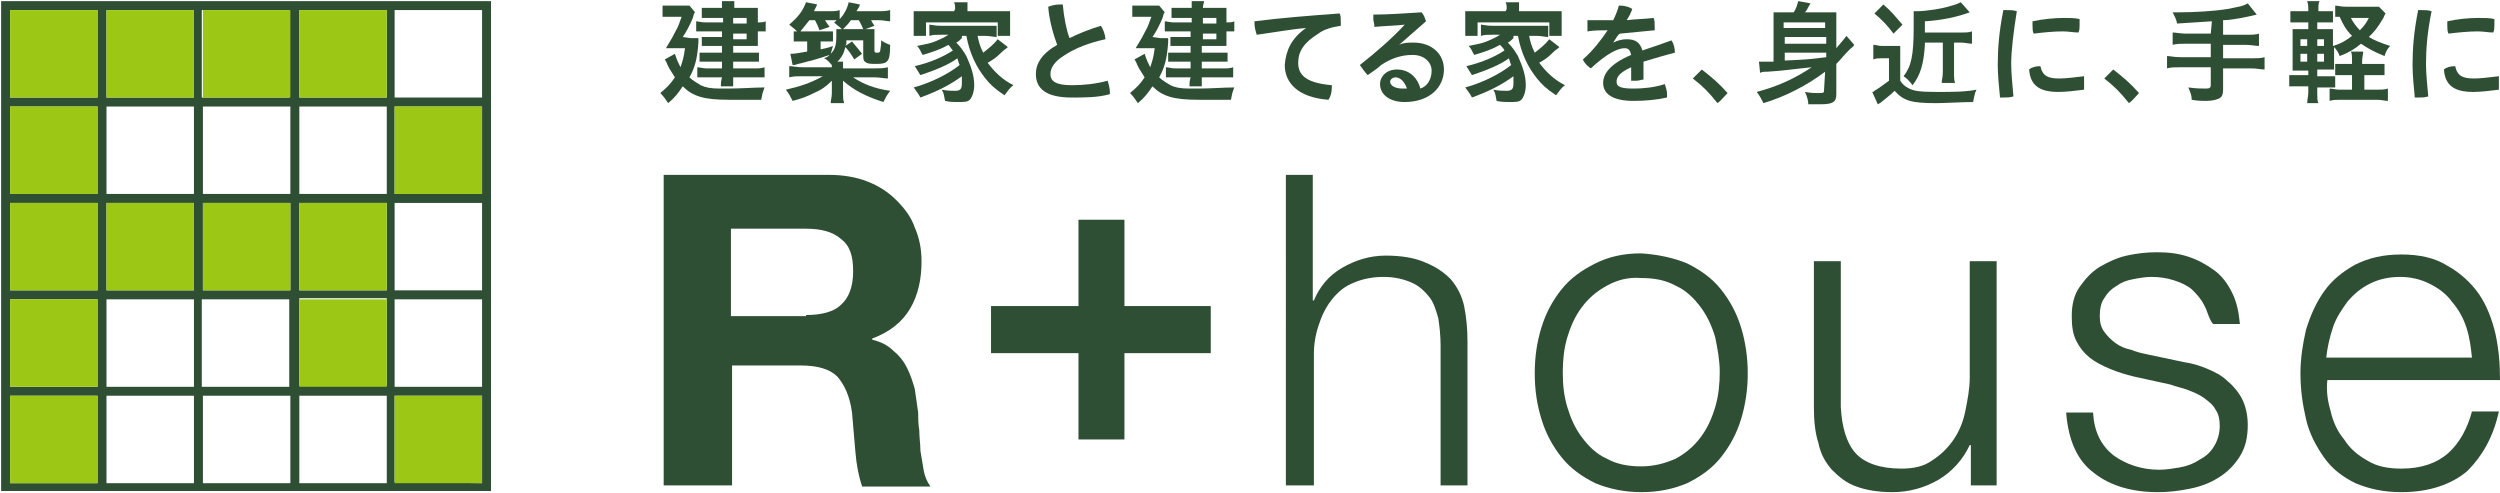 <?xml version="1.0" encoding="utf-8"?>
<!-- Generator: Adobe Illustrator 22.1.0, SVG Export Plug-In . SVG Version: 6.00 Build 0)  -->
<svg version="1.1" id="レイヤー_1" xmlns="http://www.w3.org/2000/svg" xmlns:xlink="http://www.w3.org/1999/xlink" x="0px"
	 y="0px" viewBox="0 0 223 44" style="enable-background:new 0 0 223 44;" xml:space="preserve">
<style type="text/css">
	.st0{fill:#2F4F35;}
	.st1{fill:#9CC715;}
</style>
<g>
	<g id="XMLID_19_">
		<g id="XMLID_20_">
			<path id="XMLID_76_" class="st0" d="M61.6,3.4c0.4,0,0.5,0,0.7,0c0,0.2,0,0.3,0,0.4C62.2,5.2,62,6,61.5,6.9
				c0.3,0.3,0.7,0.5,1,0.7c0.4,0.2,0.9,0.3,1.7,0.3c0.3,0,0.6,0,0.7,0c1.2,0,2.4-0.1,3.3-0.1C68,8.3,68,8.4,67.9,8.9
				c-0.9,0-1.9,0-2.9,0c-2.2,0-3.2-0.3-4.1-1.2c-0.4,0.6-0.7,1-1.3,1.5c-0.2-0.3-0.4-0.6-0.7-0.9c0.6-0.5,0.9-0.8,1.3-1.4
				c-0.2-0.3-0.3-0.5-0.5-0.8c0,0-0.1-0.2-0.2-0.4c0-0.1-0.1-0.2-0.2-0.4l0.9-0.5c0.2,0.6,0.3,0.8,0.5,1.2c0.2-0.6,0.3-0.9,0.4-1.7
				h-0.9c-0.3,0-0.5,0-0.8,0c0.6-1,0.6-1,0.8-1.4c0.4-0.7,0.4-0.9,0.6-1.4h-1c-0.3,0-0.4,0-0.7,0v-1c0.2,0,0.4,0,0.7,0h1
				c0.4,0,0.5,0,0.7,0L62,1.1c-0.1,0.1-0.1,0.1-0.2,0.5c-0.2,0.5-0.6,1.3-0.9,1.7L61.6,3.4L61.6,3.4z M64.4,1.6h-1.1
				c-0.3,0-0.5,0-0.7,0V0.7c0.2,0,0.4,0,0.7,0h1.1c0-0.3,0-0.4,0-0.6h1.1c0,0.2,0,0.3,0,0.6h1.4c0.3,0,0.5,0,0.7,0
				c0,0.2,0,0.4,0,0.6V2c0.3,0,0.5,0,0.7-0.1v0.9c-0.2,0-0.4,0-0.7,0v0.7c0,0.2,0,0.4,0,0.6c-0.3,0-0.4,0-0.7,0h-1.5v0.6h1.5
				c0.3,0,0.5,0,0.8,0v0.8c-0.2,0-0.5,0-0.8,0h-1.5v0.6h1.9c0.4,0,0.6,0,0.9-0.1v0.9c-0.2,0-0.5,0-0.9,0h-1.9c0,0.4,0,0.6,0,0.8
				h-1.1c0-0.3,0-0.4,0.1-0.8H63c-0.4,0-0.6,0-0.8,0V6c0.2,0,0.5,0.1,0.8,0.1h1.4V5.5h-1.2c-0.3,0-0.5,0-0.8,0V4.7
				c0.2,0,0.4,0,0.8,0h1.2V4.1h-1.2c-0.3,0-0.4,0-0.6,0V3.3c0.2,0,0.3,0,0.7,0h1.1V2.8h-1.5c-0.4,0-0.6,0-0.8,0V1.9
				C62.3,1.9,62.5,2,63,2h1.5V1.6H64.4z M66.6,2.1V1.6h-1.2v0.5H66.6z M65.4,3.5h1.2V3h-1.2V3.5z"/>
			<path id="XMLID_72_" class="st0" d="M77.2,2.6c0.3,0,0.6,0,0.8,0c0,0.2,0,0.5,0,0.9v1c0,0.1,0,0.2,0.2,0.2s0.2,0,0.3-0.1
				c0-0.1,0.1-0.5,0.1-0.8V3.7c0-0.1,0-0.1,0-0.1c0.3,0.2,0.5,0.3,0.8,0.4c0,1.5-0.2,1.7-1.2,1.7c-0.5,0-0.7,0-0.9-0.1S77,5.4,77,5
				V3.6h-1.5c0,0.3,0,0.4-0.1,0.5L76,3.7c0.4,0.5,0.6,0.7,0.9,1.1l-0.7,0.5c-0.3-0.5-0.5-0.8-0.8-1.1c-0.1,0.5-0.3,0.9-0.7,1.3h0.5
				c0,0.2,0,0.3,0,0.6H78c0.5,0,0.8,0,1.2-0.1v1c-0.3,0-0.7-0.1-1.2-0.1h-1.9c0.9,0.6,1.9,1,3.3,1.2c-0.3,0.4-0.4,0.6-0.6,1
				c-1.6-0.5-2.7-1.1-3.6-1.9c0,0.1,0,0.3,0,0.6v0.5c0,0.4,0,0.6,0.1,0.9h-1.2c0-0.3,0.1-0.5,0.1-0.9V7.8c0-0.1,0-0.2,0-0.6
				c-0.5,0.5-0.9,0.8-1.6,1.1C72,8.6,71.5,8.8,70.7,9c-0.2-0.4-0.3-0.6-0.6-1c1.3-0.3,2.2-0.6,3.3-1.2h-1.8c-0.5,0-0.8,0-1.2,0.1v-1
				c0.3,0,0.7,0.1,1.2,0.1h2.6c0-0.1,0-0.1,0-0.2c-0.2-0.2-0.4-0.5-0.7-0.6C73.8,5.1,73.9,5,74,4.9c-0.6,0.2-0.9,0.3-1.6,0.5
				c-0.5,0.1-0.7,0.2-1.2,0.3c-0.3,0.1-0.3,0.1-0.5,0.1l-0.2-1c0.5,0,0.8-0.1,1.5-0.2V3.7h-0.4c-0.4,0-0.5,0-0.8,0V2.8
				c0.1,0,0.2,0,0.3,0c-0.2-0.2-0.2-0.2-0.7-0.6c0.8-0.7,1.2-1.2,1.5-2l1,0.2c0,0-0.1,0.2-0.3,0.6h1.3c0.5,0,0.7,0,1-0.1v0.8
				c0.4-0.4,0.7-1,0.8-1.5l1,0.2c0,0.1-0.1,0.3-0.3,0.6h1.9c0.5,0,0.7,0,1.1-0.1v1c-0.3,0-0.6-0.1-1-0.1h-0.7C77.8,2,77.8,2,78,2.3
				L77.2,2.6L77.2,2.6z M74.1,4.8c0.4-0.4,0.5-0.8,0.5-1.6c0-0.3,0-0.4,0-0.6c0.1,0,0.2,0,0.5,0c-0.2-0.2-0.5-0.4-0.7-0.6
				c0.1-0.1,0.2-0.1,0.2-0.2c-0.2,0-0.4,0-0.5,0h-0.5C73.7,2,73.8,2.1,74,2.4l-0.9,0.3c-0.1-0.3-0.2-0.5-0.4-0.9h-0.5
				c-0.3,0.4-0.5,0.6-0.8,1c0.2,0,0.2,0,0.4,0h1.7c0.5,0,0.6,0,0.8,0v0.9c-0.2,0-0.4,0-0.7,0h-0.4v0.7c0.4-0.1,0.6-0.1,1.1-0.3
				L74.1,4.8z M75.4,2.6H77c-0.1-0.2-0.2-0.5-0.4-0.8h-0.7c-0.2,0.3-0.4,0.5-0.7,0.8H75.4z"/>
			<path id="XMLID_69_" class="st0" d="M85.8,3.4c-0.2,0.2-0.3,0.3-0.5,0.4c0.4,0.4,0.6,0.7,0.9,1.2c0.4,0.9,0.7,1.7,0.7,2.6
				c0,0.6-0.2,1.1-0.4,1.3c-0.2,0.2-0.5,0.2-1.1,0.2c-0.3,0-0.7,0-1.1-0.1c-0.1-0.5-0.1-0.7-0.3-1c0.5,0.1,0.9,0.1,1.2,0.1
				c0.5,0,0.6-0.2,0.6-0.7c0-0.2,0-0.4,0-0.6c-1.1,0.8-2.1,1.3-3.7,1.9c-0.2-0.4-0.4-0.6-0.6-0.9c1.5-0.4,3.1-1.2,4.1-2
				c-0.1-0.2-0.1-0.3-0.2-0.6c-0.8,0.6-2.1,1.1-3.3,1.5c-0.2-0.3-0.3-0.5-0.5-0.8c1.3-0.3,2.5-0.8,3.4-1.4c-0.2-0.2-0.2-0.3-0.4-0.5
				c-0.7,0.4-1.3,0.6-2.3,0.9c-0.2-0.3-0.2-0.5-0.5-0.8c0.9-0.2,1.1-0.2,1.6-0.4c0.5-0.2,0.9-0.4,1.2-0.6h-0.7c-0.4,0-0.7,0-1,0.1
				v-1c0.2,0,0.5,0.1,1,0.1h4c0.5,0,0.7,0,1,0v1c-0.3,0-0.6-0.1-1-0.1h-0.7c0.1,0.5,0.2,0.9,0.5,1.5C88.2,4.3,88.6,4,89,3.5l0.9,0.7
				c-0.2,0.2-0.3,0.2-0.6,0.5c-0.5,0.5-0.7,0.6-1.2,0.9c0.6,0.8,1.3,1.5,2.3,2c-0.3,0.2-0.5,0.5-0.8,0.9c-0.9-0.6-1.3-1-1.7-1.5
				c-0.8-1-1.4-2.2-1.7-3.8h-0.4V3.4z M85.2,0.8c0-0.2,0-0.4-0.1-0.6h1.2c0,0.2,0,0.3,0,0.6V1H89c0.5,0,0.8,0,1.1,0
				c0,0.2,0,0.4,0,0.7v0.8c0,0.3,0,0.5,0,0.7H89V2h-6.4v1.2h-1.1c0-0.2,0-0.4,0-0.7V1.7c0-0.3,0-0.5,0-0.7c0.3,0,0.6,0,1.1,0h2.5
				L85.2,0.8L85.2,0.8z"/>
			<path id="XMLID_67_" class="st0" d="M98.2,2.3c0.2,0.3,0.4,0.8,0.4,1.2c-1.4,0.3-2.7,0.8-3.6,1.4c-1,0.6-1.3,1.2-1.3,1.7
				c0,0.6,0.4,1,1.9,1c1,0,2.1-0.1,3.2-0.4c0.1,0.3,0.2,0.7,0.2,1c0,0.1,0,0.2,0,0.2c-1.1,0.3-2.2,0.3-3.4,0.3
				c-2.3,0-3.2-0.8-3.2-2.1c0-0.9,0.5-1.8,1.9-2.6c-0.3-0.8-0.7-2.1-0.8-3.4c0.3-0.1,0.6-0.2,1-0.2c0.1,0,0.2,0,0.3,0
				c0.1,1.1,0.3,2.2,0.6,3C96.2,3,97.2,2.6,98.2,2.3z"/>
			<path id="XMLID_62_" class="st0" d="M103.5,3.4c0.4,0,0.5,0,0.7,0c0,0.2,0,0.3,0,0.4c-0.1,1.4-0.3,2.2-0.8,3.1
				c0.3,0.3,0.7,0.5,1,0.7c0.4,0.2,0.9,0.3,1.7,0.3c0.3,0,0.6,0,0.7,0c1.2,0,2.4-0.1,3.3-0.1c-0.2,0.5-0.2,0.6-0.3,1.1
				c-0.9,0-1.9,0-2.9,0c-2.2,0-3.2-0.3-4.1-1.2c-0.4,0.6-0.7,1-1.3,1.5c-0.2-0.3-0.4-0.6-0.7-0.9c0.6-0.5,0.9-0.8,1.3-1.4
				c-0.2-0.3-0.3-0.5-0.5-0.8c0,0-0.1-0.2-0.2-0.4c0-0.1-0.1-0.2-0.2-0.4l0.9-0.5c0.2,0.6,0.3,0.8,0.5,1.2c0.2-0.6,0.3-0.9,0.4-1.7
				h-0.9c-0.3,0-0.5,0-0.8,0c0.6-1,0.6-1,0.8-1.4c0.4-0.7,0.4-0.9,0.6-1.4h-1c-0.3,0-0.4,0-0.7,0v-1c0.2,0,0.4,0,0.7,0h1
				c0.4,0,0.5,0,0.7,0l0.5,0.6c-0.1,0.1-0.1,0.1-0.2,0.5c-0.2,0.5-0.6,1.3-0.9,1.7L103.5,3.4L103.5,3.4z M106.3,1.6h-1.1
				c-0.3,0-0.5,0-0.7,0V0.7c0.2,0,0.4,0,0.7,0h1.1c0-0.3,0-0.4,0-0.6h1.1c0,0.2-0.1,0.3-0.1,0.6h1.4c0.3,0,0.5,0,0.7,0
				c0,0.2,0,0.4,0,0.6V2c0.3,0,0.5,0,0.7-0.1v0.9c-0.2,0-0.4,0-0.7,0v0.7c0,0.2,0,0.4,0,0.6c-0.3,0-0.4,0-0.7,0h-1.5v0.6h1.5
				c0.3,0,0.5,0,0.8,0v0.8c-0.2,0-0.5,0-0.8,0h-1.5v0.6h1.9c0.4,0,0.6,0,0.9-0.1v0.9c-0.2,0-0.5,0-0.9,0h-1.9c0,0.4,0,0.6,0,0.8
				h-1.1c0-0.3,0-0.4,0.1-0.8h-1.4c-0.4,0-0.6,0-0.8,0V6c0.2,0,0.5,0.1,0.8,0.1h1.4V5.5H105c-0.3,0-0.5,0-0.8,0V4.7
				c0.2,0,0.4,0,0.8,0h1.2V4.1H105c-0.3,0-0.4,0-0.6,0V3.3c0.2,0,0.3,0,0.7,0h1.1V2.8h-1.5c-0.4,0-0.6,0-0.8,0V1.9
				c0.2,0,0.4,0.1,0.9,0.1h1.5L106.3,1.6L106.3,1.6z M108.5,2.1V1.6h-1.2v0.5H108.5z M107.3,3.5h1.2V3h-1.2V3.5z"/>
			<path id="XMLID_60_" class="st0" d="M116.5,2.5c-1.3,0.1-2.9,0.4-4.4,0.6c-0.1-0.3-0.2-0.7-0.2-1c0-0.1,0-0.1,0-0.2
				c2.3-0.3,4.9-0.5,7.6-0.7c0.1,0.2,0.1,0.5,0.1,0.8c0,0.1,0,0.2,0,0.3c-0.7,0.1-1.5,0.3-2,0.7c-1.3,0.8-1.8,1.6-1.8,2.6
				c0,1.1,0.7,1.8,3,2c0,0.1,0,0.1,0,0.2c0,0.4-0.1,0.8-0.3,1.1c-2.7-0.2-3.9-1.5-3.9-3.1C114.7,4.5,115.2,3.4,116.5,2.5L116.5,2.5z
				"/>
			<path id="XMLID_57_" class="st0" d="M124.8,4c0.4-0.2,0.8-0.2,1.3-0.2c1.6,0,2.7,1,2.7,2.4c0,1.6-1.3,2.9-3.5,2.9
				c-1.4,0-2.2-0.7-2.2-1.6c0-0.7,0.6-1.3,1.5-1.3c1,0,1.8,0.6,2.1,1.7c0.6-0.2,1-0.8,1-1.6c0-0.7-0.6-1.4-1.7-1.4
				c-1,0-1.9,0.3-2.8,0.9c-0.3,0.3-0.8,0.6-1.2,0.9c-0.2-0.2-0.5-0.6-0.7-0.9c1.4-1.1,2.9-2.4,4-3.6l0,0c-0.9,0.1-1.7,0.1-2.7,0.2
				c0-0.3-0.1-0.5-0.1-0.7c0-0.1,0-0.3,0-0.4c1.3,0,2.7-0.1,4.3-0.2c0.2,0.2,0.3,0.5,0.4,0.8L124.8,4L124.8,4z M124.5,6.9
				c-0.3,0-0.5,0.2-0.5,0.4c0,0.3,0.4,0.6,1.1,0.6c0.1,0,0.3,0,0.4,0C125.3,7.3,124.9,6.9,124.5,6.9z"/>
			<path id="XMLID_54_" class="st0" d="M135,3.4c-0.2,0.2-0.3,0.3-0.5,0.4c0.4,0.4,0.6,0.7,0.9,1.2c0.4,0.9,0.7,1.7,0.7,2.6
				c0,0.6-0.2,1.1-0.4,1.3c-0.2,0.2-0.5,0.2-1.1,0.2c-0.3,0-0.7,0-1.1-0.1c-0.1-0.5-0.1-0.7-0.3-1c0.5,0.1,0.9,0.1,1.2,0.1
				c0.5,0,0.6-0.2,0.6-0.7c0-0.2,0-0.4,0-0.6c-1.1,0.8-2.1,1.3-3.7,1.9c-0.2-0.4-0.4-0.6-0.6-0.9c1.5-0.4,3.1-1.2,4.1-2
				c-0.1-0.2-0.1-0.3-0.2-0.6c-0.8,0.6-2.1,1.1-3.3,1.5c-0.2-0.3-0.3-0.5-0.5-0.8c1.3-0.3,2.5-0.8,3.4-1.4c-0.1-0.2-0.2-0.3-0.4-0.5
				c-0.7,0.4-1.3,0.6-2.3,0.9c-0.2-0.3-0.2-0.5-0.5-0.8c0.9-0.2,1.1-0.2,1.6-0.4c0.5-0.2,0.9-0.4,1.2-0.6h-0.7c-0.4,0-0.7,0-1,0.1
				v-1c0.2,0,0.5,0.1,1,0.1h4c0.5,0,0.7,0,1,0v1c-0.3,0-0.6-0.1-1-0.1h-0.7c0.1,0.5,0.2,0.9,0.5,1.5c0.5-0.4,0.9-0.7,1.3-1.2
				l0.9,0.7c-0.2,0.2-0.3,0.2-0.6,0.5c-0.5,0.5-0.7,0.6-1.2,0.9c0.6,0.8,1.3,1.5,2.3,2c-0.3,0.2-0.5,0.5-0.8,0.9
				c-0.9-0.6-1.3-1-1.7-1.5c-0.8-1-1.4-2.2-1.7-3.8H135V3.4z M134.4,0.8c0-0.2,0-0.4-0.1-0.6h1.2c0,0.2,0,0.3,0,0.6V1h2.7
				c0.5,0,0.8,0,1.1,0c0,0.2,0,0.4,0,0.7v0.8c0,0.3,0,0.5,0,0.7h-1.1V2h-6.4v1.2h-1.1c0-0.2,0-0.4,0-0.7V1.7c0-0.3,0-0.5,0-0.7
				c0.3,0,0.6,0,1.1,0h2.5L134.4,0.8L134.4,0.8z"/>
			<path id="XMLID_52_" class="st0" d="M143.9,3.8c0.4-0.2,0.8-0.3,1.2-0.3c0.8,0,1.2,0.3,1.4,1c0.9-0.3,1.8-0.6,2.6-0.9
				c0.2,0.3,0.3,0.7,0.3,1.1c-0.8,0.2-1.8,0.5-2.8,0.8c0,0.5,0,1,0,1.6c-0.2,0-0.4,0.1-0.6,0.1c-0.2,0-0.3,0-0.5,0
				c0-0.5,0-0.8,0-1.2c-1.1,0.5-1.3,0.9-1.3,1.3s0.3,0.6,1.5,0.6c0.9,0,1.9-0.1,2.8-0.4c0.1,0.3,0.2,0.6,0.2,0.9c0,0.1,0,0.2,0,0.3
				c-0.9,0.2-1.9,0.3-3,0.3c-1.8,0-2.7-0.6-2.7-1.6c0-0.8,0.6-1.7,2.5-2.5c-0.1-0.4-0.2-0.6-0.6-0.6c-0.6,0-1.6,0.5-3,1.8
				c-0.3-0.2-0.6-0.5-0.7-0.8c0.9-0.8,1.6-1.7,2.2-2.6c-0.6,0-1.2,0-1.8,0.1c0-0.2,0-0.4,0-0.5s0-0.4,0-0.5c0.7,0,1.5,0,2.3,0
				c0.2-0.4,0.4-0.9,0.5-1.3c0,0,0,0,0.1,0c0.4,0,0.8,0.1,1.1,0.3c-0.1,0.3-0.3,0.7-0.5,1c0.8-0.1,1.6-0.1,2.4-0.2
				c0.1,0.2,0.1,0.5,0.1,0.8c0,0.1,0,0.2,0,0.3c-1,0.1-2,0.2-3.1,0.3C144.3,3.1,144.1,3.5,143.9,3.8L143.9,3.8z"/>
			<path id="XMLID_50_" class="st0" d="M151.8,6.2c0.9,0.7,1.5,1.2,2.3,2.1c-0.3,0.3-0.6,0.7-0.9,0.9c-0.8-1-1.3-1.5-2.2-2.2
				C151.2,6.8,151.5,6.5,151.8,6.2z"/>
			<path id="XMLID_45_" class="st0" d="M162.8,6.4c-1.6,1.2-3.5,2.2-5.5,2.8c-0.2-0.4-0.3-0.6-0.6-1c1.9-0.5,3.4-1.2,4.9-2.2
				c-2,0.2-2.4,0.3-4,0.4c-0.3,0-0.4,0-0.6,0.1l-0.1-1c0.1,0,0.2,0,0.3,0s0.1,0,1,0V2c0-0.4,0-0.6,0-0.9c0.3,0,0.5,0,1,0h0.8
				c0.2-0.3,0.3-0.6,0.4-1l1.1,0.2c-0.2,0.3-0.3,0.6-0.5,0.8h1.8c0.5,0,0.8,0,1,0c0,0.3,0,0.6,0,1.1v2.1c0.4-0.5,0.7-0.8,0.9-1.1
				l0.7,0.8c-0.1,0.2-0.2,0.2-0.5,0.5c-0.4,0.4-0.7,0.8-1.1,1.2v2.7c0,0.7-0.3,0.9-1.4,0.9c-0.2,0-0.2,0-1.1,0
				c0-0.3-0.1-0.7-0.3-1.1c0.6,0.1,0.8,0.1,1.1,0.1c0.5,0,0.6,0,0.6-0.2L162.8,6.4L162.8,6.4z M162.8,2h-3.7v0.5h3.7V2z M159.2,3.9
				h3.7V3.3h-3.7V3.9z M159.2,5.4c2.1-0.1,2.1-0.1,3.7-0.3V4.7h-3.7V5.4z"/>
			<path id="XMLID_41_" class="st0" d="M167.1,4c0.3,0,0.4,0.1,0.8,0.1h0.9c0.3,0,0.5,0,0.7,0c0,0.3,0,0.5,0,1.1v2
				c0.2,0.3,0.4,0.5,0.8,0.7c0.4,0.2,0.9,0.3,2.4,0.3s2.6,0,3.6-0.2c-0.2,0.4-0.2,0.7-0.3,1.1c-0.8,0-2.6,0.1-3.3,0.1
				c-2.2,0-2.9-0.2-3.7-1.1c-0.4,0.4-0.7,0.6-1.3,1.1c-0.1,0-0.1,0.1-0.2,0.1L167,8.2c0.1,0,0.1,0,0.2-0.1c0.2-0.1,0.9-0.6,1.3-0.9
				v-2h-0.7c-0.3,0-0.4,0-0.7,0.1V4z M168,0.4c0.8,0.7,1,1,1.7,1.8L168.9,3c-0.6-0.8-1-1.2-1.7-1.8L168,0.4z M171.7,4
				c-0.1,1.7-0.4,2.7-1.1,3.6c-0.3-0.4-0.5-0.6-0.8-0.8c0.7-0.9,0.9-1.9,0.9-4.4c0-0.7,0-1.1,0-1.4c0.2,0,0.2,0,0.3,0
				c0.7,0,2.2-0.2,3.1-0.5c0.4-0.1,0.6-0.2,0.8-0.3l0.8,0.9c-1.1,0.4-2.4,0.7-4,0.8v1h3.2c0.5,0,0.7,0,1-0.1v1.1
				c-0.3,0-0.6-0.1-1-0.1h-0.6v2.6c0,0.5,0,0.8,0.1,1h-1.2c0-0.3,0.1-0.5,0.1-1V3.8h-1.6V4z"/>
			<path id="XMLID_37_" class="st0" d="M179,0.9c0.3,0,0.6,0,0.9,0.1c-0.3,1.9-0.5,3.5-0.5,4.7c0,0.8,0.1,1.8,0.2,2.9
				c-0.3,0.1-0.6,0.1-0.9,0.1c-0.1,0-0.2,0-0.3,0c-0.1-1-0.2-2.1-0.2-2.9c0-1.4,0.1-2.9,0.5-4.9C178.8,0.9,178.9,0.9,179,0.9z
				 M185.9,7.7c0,0.1,0,0.2,0,0.3c-0.8,0.1-1.6,0.2-2.3,0.2c-1.7,0-2.5-0.6-2.6-2c0.2-0.2,0.6-0.3,1-0.3c0.2,0.9,0.7,1.1,1.7,1.1
				c0.6,0,1.3-0.1,2.2-0.2C185.9,7,185.9,7.4,185.9,7.7z M184.1,1.6c0.5,0,1,0,1.4,0.1c0,0.1,0,0.3,0,0.5s0,0.5-0.1,0.7
				c-0.4,0-0.9-0.1-1.4-0.1c-0.8,0-1.8,0.1-2.6,0.2c-0.1-0.2-0.1-0.5-0.1-0.8c0-0.1,0-0.2,0-0.3C182.2,1.7,183.3,1.6,184.1,1.6z"/>
			<path id="XMLID_35_" class="st0" d="M188.5,6.2c0.9,0.7,1.5,1.2,2.3,2.1c-0.3,0.3-0.6,0.7-0.9,0.9c-0.8-1-1.3-1.5-2.2-2.2
				C187.9,6.8,188.2,6.5,188.5,6.2z"/>
			<path id="XMLID_33_" class="st0" d="M197.3,1.9C196,2,195.5,2,194.2,2.1c-0.1-0.4-0.1-0.4-0.4-1c0.2,0,0.3,0,0.5,0
				c1.4,0,3.2-0.1,4.4-0.3c0.9-0.2,1.3-0.2,1.8-0.5l0.8,1c-0.8,0.2-2.2,0.5-3,0.5v1.3h2c0.6,0,0.9,0,1.2-0.1v1.1
				c-0.3,0-0.7-0.1-1.2-0.1h-2v1.2h2.5c0.5,0,0.9,0,1.2-0.1v1.1c-0.3,0-0.7-0.1-1.2-0.1h-2.5V8c0,0.4-0.1,0.7-0.4,0.8
				c-0.2,0.1-0.6,0.2-1.1,0.2c-0.3,0-0.8,0-1.3-0.1c0-0.4-0.1-0.6-0.3-1.1c0.7,0.1,1.2,0.1,1.6,0.1c0.3,0,0.4-0.1,0.4-0.3V6h-2.7
				c-0.5,0-0.9,0-1.2,0.1V5c0.3,0,0.6,0.1,1.2,0.1h2.7V3.9H195c-0.4,0-0.9,0-1.2,0.1V2.9c0.3,0,0.7,0.1,1.2,0.1h2.2L197.3,1.9
				L197.3,1.9z"/>
			<path id="XMLID_25_" class="st0" d="M206.7,8.3c0,0.4,0,0.7,0.1,0.9h-1c0-0.3,0.1-0.6,0.1-1V7.7h-0.8c-0.5,0-0.6,0-0.9,0v-1
				c0.3,0,0.5,0,0.9,0h0.8V6.3h-0.4c-0.4,0-0.7,0-1,0c0-0.3,0-0.7,0-1.1V3.7c0-0.5,0-0.7,0-1.1c0.3,0,0.5,0,1,0h0.4V2h-0.7
				c-0.4,0-0.6,0-0.9,0V1c0.3,0,0.5,0,0.9,0h0.7c0-0.4,0-0.6-0.1-0.9h1.1c-0.1,0.2-0.1,0.4-0.1,0.9h0.4c0.5,0,0.6,0,0.9,0v1
				c-0.3,0-0.5,0-0.9,0h-0.5v0.6h0.5c0.5,0,0.6,0,0.9,0c0,0.2,0,0.4,0,1v0.5c0.7-0.2,1.2-0.5,1.7-0.9c-0.5-0.5-0.8-1-1.1-1.7
				c-0.2,0-0.3,0-0.4,0v-1c0.2,0,0.5,0.1,1,0.1h2.2c0.3,0,0.5,0,0.7,0l0.6,0.6c-0.1,0.1-0.1,0.2-0.2,0.4c-0.6,1-0.8,1.2-1.3,1.7
				c0.5,0.3,1,0.5,1.9,0.8c-0.3,0.3-0.4,0.6-0.5,0.9c-1-0.4-1.5-0.7-2.1-1.1c-0.6,0.5-1.1,0.8-1.9,1.1c-0.1-0.3-0.3-0.6-0.5-0.8v0.9
				c0,0.5,0,0.8,0,1.1c-0.2,0-0.4,0-0.9,0h-0.6v0.6h0.8c0.4,0,0.6,0,0.8,0v1c-0.3,0-0.5,0-0.8,0h-0.8V8.3z M205.2,3.5v0.6h0.6V3.5
				H205.2z M205.2,4.8v0.7h0.6V4.8H205.2z M207.3,4.1V3.5h-0.6v0.6H207.3z M207.3,5.5V4.8h-0.6v0.7H207.3z M211.9,5.7
				c0.5,0,0.6,0,0.8,0v1c-0.3,0-0.5,0-0.9,0h-0.9V8h1.1c0.4,0,0.7,0,1-0.1V9c-0.3,0-0.5-0.1-1-0.1h-3.2c-0.4,0-0.7,0-1,0.1V7.9
				c0.3,0,0.5,0.1,0.9,0.1h1.1V6.7h-0.6c-0.4,0-0.6,0-0.9,0v-1c0.2,0,0.5,0,0.9,0h0.6V5.5c0-0.5,0-0.7-0.1-0.9h1.1
				c0,0.2-0.1,0.5-0.1,0.9v0.2H211.9z M209.7,1.6c0.2,0.4,0.5,0.8,0.8,1.1c0.4-0.4,0.6-0.7,0.8-1.1H209.7z"/>
			<path id="XMLID_21_" class="st0" d="M216,0.9c0.3,0,0.6,0,0.9,0.1c-0.4,1.9-0.5,3.5-0.5,4.7c0,0.8,0.1,1.8,0.2,2.9
				c-0.3,0.1-0.6,0.1-0.9,0.1c-0.1,0-0.2,0-0.3,0c-0.1-1-0.2-2.1-0.2-2.9c0-1.4,0.1-2.9,0.5-4.9C215.8,0.9,215.9,0.9,216,0.9z
				 M222.9,7.7c0,0.1,0,0.2,0,0.3c-0.8,0.1-1.6,0.2-2.3,0.2c-1.7,0-2.5-0.6-2.6-2c0.2-0.2,0.6-0.3,1-0.3c0.2,0.9,0.7,1.1,1.7,1.1
				c0.6,0,1.3-0.1,2.2-0.2C222.9,7,222.9,7.4,222.9,7.7z M221.1,1.6c0.5,0,1,0,1.4,0.1c0,0.1,0,0.3,0,0.5s0,0.5-0.1,0.7
				c-0.4,0-0.9-0.1-1.4-0.1c-0.8,0-1.8,0.1-2.6,0.2c-0.1-0.2-0.1-0.5-0.1-0.8c0-0.1,0-0.2,0-0.3C219.2,1.7,220.2,1.6,221.1,1.6z"/>
		</g>
	</g>
	<path class="st0" d="M0.1,0.1v43.7h43.7V0.1H0.1z M43,8.7h-7.8V0.9H43V8.7z M18.1,25.9v-7.8h7.8v7.8H18.1z M25.8,26.7v7.8H18v-7.8
		H25.8z M17.3,25.9H9.5v-7.8h7.8V25.9z M18.1,17.3V9.5h7.8v7.8H18.1z M26.7,18.1h7.8v7.8h-7.8V18.1z M26.7,17.3V9.5h7.8v7.8H26.7z
		 M26.7,8.7V0.9h7.8v7.8H26.7z M25.8,8.7H18V0.9h7.8V8.7z M17.3,8.7H9.5V0.9h7.8V8.7z M17.3,9.5v7.8H9.5V9.5H17.3z M8.7,17.3H0.9
		V9.5h7.8V17.3z M8.7,18.1v7.8H0.9v-7.8H8.7z M8.7,26.7v7.8H0.9v-7.8H8.7z M9.5,26.7h7.8v7.8H9.5V26.7z M17.3,35.3v7.8H9.5v-7.8
		H17.3z M18.1,35.3h7.8v7.8h-7.8V35.3z M26.7,35.3h7.8v7.8h-7.8V35.3z M26.7,34.4v-7.8h7.8v7.8H26.7z M35.2,26.7H43v7.8h-7.8V26.7z
		 M35.2,25.9v-7.8H43v7.8H35.2z M35.2,17.3V9.5H43v7.8H35.2z M8.7,0.9v7.8H0.9V0.9H8.7z M0.9,35.3h7.8v7.8H0.9V35.3z M35.2,43v-7.7
		H43v7.8L35.2,43L35.2,43z"/>
	<rect x="0.9" y="0.9" class="st1" width="7.8" height="7.8"/>
	<rect x="0.9" y="9.5" class="st1" width="7.8" height="7.8"/>
	<rect x="0.9" y="18.1" class="st1" width="7.8" height="7.8"/>
	<rect x="9.5" y="18.1" class="st1" width="7.8" height="7.8"/>
	<rect x="18.1" y="18.1" class="st1" width="7.8" height="7.8"/>
	<rect x="26.7" y="18.1" class="st1" width="7.8" height="7.8"/>
	<rect x="35.2" y="9.5" class="st1" width="7.8" height="7.8"/>
	<rect x="35.2" y="35.3" class="st1" width="7.8" height="7.8"/>
	<rect x="26.7" y="26.7" class="st1" width="7.8" height="7.8"/>
	<rect x="0.9" y="26.7" class="st1" width="7.8" height="7.8"/>
	<rect x="0.9" y="35.3" class="st1" width="7.8" height="7.8"/>
	<rect x="9.5" y="0.9" class="st1" width="7.8" height="7.8"/>
	<rect x="18.1" y="0.9" class="st1" width="7.8" height="7.8"/>
	<rect x="26.7" y="0.9" class="st1" width="7.8" height="7.8"/>
	<g id="XMLID_3_">
		<path id="XMLID_16_" class="st0" d="M71.9,28.1c1.4,0,2.5-0.3,3.1-0.9c0.7-0.6,1.1-1.6,1.1-3s-0.3-2.3-1.1-2.9
			c-0.7-0.6-1.7-0.9-3.1-0.9h-6.7v7.8h6.7V28.1z M74,15.6c1.2,0,2.4,0.2,3.4,0.6s1.8,0.9,2.6,1.7c0.7,0.7,1.3,1.5,1.6,2.4
			c0.4,0.9,0.6,1.9,0.6,3c0,1.6-0.3,3-1,4.2s-1.8,2.1-3.4,2.7v0.1c0.8,0.2,1.4,0.5,1.9,1c0.5,0.4,0.9,0.9,1.2,1.5s0.5,1.2,0.7,1.9
			c0.1,0.7,0.2,1.4,0.3,2.1c0,0.4,0,1,0.1,1.6c0,0.6,0.1,1.2,0.1,1.8c0.1,0.6,0.2,1.2,0.3,1.8c0.1,0.5,0.3,1,0.6,1.4h-6.1
			c-0.3-0.9-0.5-1.9-0.6-3.1s-0.2-2.4-0.3-3.5c-0.2-1.5-0.7-2.5-1.3-3.2c-0.7-0.7-1.8-1-3.3-1h-6.1v10.7h-6.1V15.6H74z"/>
		<polygon id="XMLID_15_" class="st0" points="108,27.3 108,31.5 100.3,31.5 100.3,39.2 96.2,39.2 96.2,31.5 88.4,31.5 88.4,27.3 
			96.2,27.3 96.2,19.6 100.3,19.6 100.3,27.3 		"/>
		<path id="XMLID_14_" class="st0" d="M117.1,15.6v11.2h0.1c0.5-1.2,1.3-2.2,2.5-2.9c1.2-0.7,2.5-1.1,3.9-1.1s2.6,0.2,3.5,0.6
			c1,0.4,1.7,0.9,2.3,1.5c0.6,0.7,1,1.5,1.2,2.4c0.2,1,0.3,2,0.3,3.2v12.8h-2.4V30.8c0-0.9-0.1-1.7-0.2-2.4
			c-0.2-0.7-0.4-1.4-0.8-1.9c-0.4-0.5-0.9-1-1.6-1.3c-0.7-0.3-1.5-0.5-2.5-0.5s-1.9,0.2-2.6,0.5c-0.8,0.3-1.4,0.8-1.9,1.4
			s-0.9,1.3-1.2,2.2c-0.3,0.8-0.5,1.8-0.5,2.7v11.8h-2.5V15.6H117.1z"/>
		<path id="XMLID_11_" class="st0" d="M143.3,25.5c-0.9,0.5-1.6,1.1-2.2,1.9c-0.6,0.8-1,1.7-1.3,2.7s-0.4,2.1-0.4,3.1
			c0,1.1,0.1,2.1,0.4,3.1c0.3,1,0.7,1.9,1.3,2.7c0.6,0.8,1.3,1.5,2.2,1.9c0.9,0.5,1.9,0.7,3.1,0.7c1.2,0,2.2-0.3,3.1-0.7
			c0.9-0.5,1.6-1.1,2.2-1.9c0.6-0.8,1-1.7,1.3-2.7s0.4-2.1,0.4-3.1c0-1.1-0.2-2.1-0.4-3.1c-0.3-1-0.7-1.9-1.3-2.7
			c-0.6-0.8-1.3-1.5-2.2-1.9c-0.9-0.5-1.9-0.7-3.1-0.7C145.2,24.7,144.2,25,143.3,25.5 M150.5,23.5c1.2,0.6,2.2,1.3,3,2.3
			s1.4,2.1,1.8,3.4c0.4,1.3,0.6,2.7,0.6,4.1s-0.2,2.8-0.6,4.1c-0.4,1.3-1,2.4-1.8,3.4s-1.8,1.7-3,2.3c-1.2,0.5-2.5,0.8-4.1,0.8
			c-1.5,0-2.9-0.3-4.1-0.8c-1.2-0.6-2.2-1.3-3-2.3s-1.4-2.1-1.8-3.4c-0.4-1.3-0.6-2.6-0.6-4.1s0.2-2.8,0.6-4.1
			c0.4-1.3,1-2.4,1.8-3.4s1.8-1.7,3-2.3c1.2-0.6,2.5-0.9,4.1-0.9C147.9,22.7,149.3,23,150.5,23.5"/>
		<path id="XMLID_10_" class="st0" d="M175.8,43.3v-3.6h-0.1c-0.6,1.3-1.6,2.4-2.8,3.1s-2.6,1.1-4.1,1.1c-1.3,0-2.4-0.2-3.2-0.5
			c-0.9-0.3-1.6-0.9-2.2-1.5c-0.6-0.7-1-1.4-1.2-2.4c-0.3-0.9-0.4-2-0.4-3.2v-13h2.4v13c0.1,1.8,0.5,3.2,1.3,4.1s2.2,1.4,4.1,1.4
			c1.1,0,2-0.2,2.7-0.7c0.8-0.5,1.4-1.1,1.9-1.8c0.5-0.7,0.9-1.6,1.1-2.6c0.2-1,0.4-2,0.4-3V23.3h2.4v20H175.8z"/>
		<path id="XMLID_9_" class="st0" d="M196.6,27.2c-0.3-0.6-0.7-1-1.1-1.4c-0.5-0.4-1-0.6-1.6-0.8c-0.6-0.2-1.3-0.3-2-0.3
			c-0.5,0-1.1,0.1-1.6,0.2c-0.6,0.1-1.1,0.3-1.5,0.6c-0.5,0.3-0.8,0.6-1.1,1.1c-0.3,0.4-0.4,1-0.4,1.6c0,0.5,0.1,1,0.4,1.4
			c0.3,0.4,0.6,0.7,1,1s0.9,0.5,1.4,0.6c0.5,0.2,0.9,0.3,1.4,0.4l3.3,0.7c0.7,0.1,1.4,0.3,2.1,0.6c0.7,0.3,1.3,0.6,1.8,1.1
			c0.5,0.4,1,1,1.3,1.6s0.5,1.4,0.5,2.3c0,1.1-0.2,2-0.7,2.8s-1.1,1.4-1.9,1.9c-0.8,0.5-1.6,0.8-2.6,1s-1.9,0.3-2.8,0.3
			c-2.4,0-4.3-0.6-5.7-1.7c-1.5-1.1-2.3-2.9-2.5-5.4h2.4c0.1,1.7,0.7,2.9,1.8,3.8c1.1,0.8,2.5,1.3,4.1,1.3c0.6,0,1.2-0.1,1.8-0.2
			s1.2-0.3,1.8-0.7c0.6-0.3,1-0.7,1.3-1.2s0.5-1.1,0.5-1.8c0-0.6-0.1-1.1-0.4-1.5c-0.2-0.4-0.6-0.7-1-1s-0.9-0.5-1.4-0.7
			s-1.1-0.3-1.6-0.5l-3.2-0.7c-0.8-0.2-1.5-0.4-2.2-0.7c-0.7-0.3-1.3-0.6-1.8-1s-0.9-0.9-1.2-1.5s-0.4-1.3-0.4-2.2
			c0-1,0.2-1.9,0.7-2.6s1-1.3,1.8-1.8c0.7-0.4,1.5-0.8,2.4-1s1.8-0.3,2.7-0.3c1,0,1.9,0.1,2.8,0.4c0.9,0.3,1.6,0.7,2.3,1.2
			s1.2,1.2,1.6,2c0.4,0.8,0.6,1.7,0.7,2.8h-2.4C197,28.4,196.9,27.7,196.6,27.2"/>
		<path id="XMLID_5_" class="st0" d="M220,29.2c-0.3-0.9-0.7-1.6-1.3-2.3c-0.5-0.7-1.2-1.2-2-1.6s-1.7-0.6-2.6-0.6
			c-1,0-1.9,0.2-2.7,0.6s-1.4,0.9-2,1.6c-0.5,0.7-1,1.4-1.3,2.3s-0.5,1.8-0.6,2.7h13C220.4,31,220.3,30.1,220,29.2 M207.9,36.7
			c0.2,0.9,0.6,1.8,1.2,2.5c0.5,0.8,1.2,1.4,2.1,1.9c0.8,0.5,1.8,0.7,3,0.7c1.8,0,3.2-0.5,4.2-1.4s1.7-2.2,2.1-3.7h2.4
			c-0.5,2.3-1.5,4-2.8,5.3c-1.4,1.2-3.4,1.9-5.9,1.9c-1.6,0-2.9-0.3-4.1-0.8c-1.2-0.6-2.1-1.3-2.8-2.3s-1.3-2.1-1.6-3.4
			s-0.5-2.6-0.5-4.1c0-1.3,0.2-2.6,0.5-3.9c0.4-1.3,0.9-2.4,1.6-3.4c0.7-1,1.7-1.8,2.8-2.4c1.2-0.6,2.5-0.9,4.1-0.9s3,0.3,4.1,1
			c1.1,0.6,2.1,1.5,2.8,2.5s1.2,2.3,1.5,3.6c0.3,1.4,0.4,2.7,0.4,4.1h-15.4C207.5,34.8,207.6,35.7,207.9,36.7"/>
	</g>
</g>
</svg>

